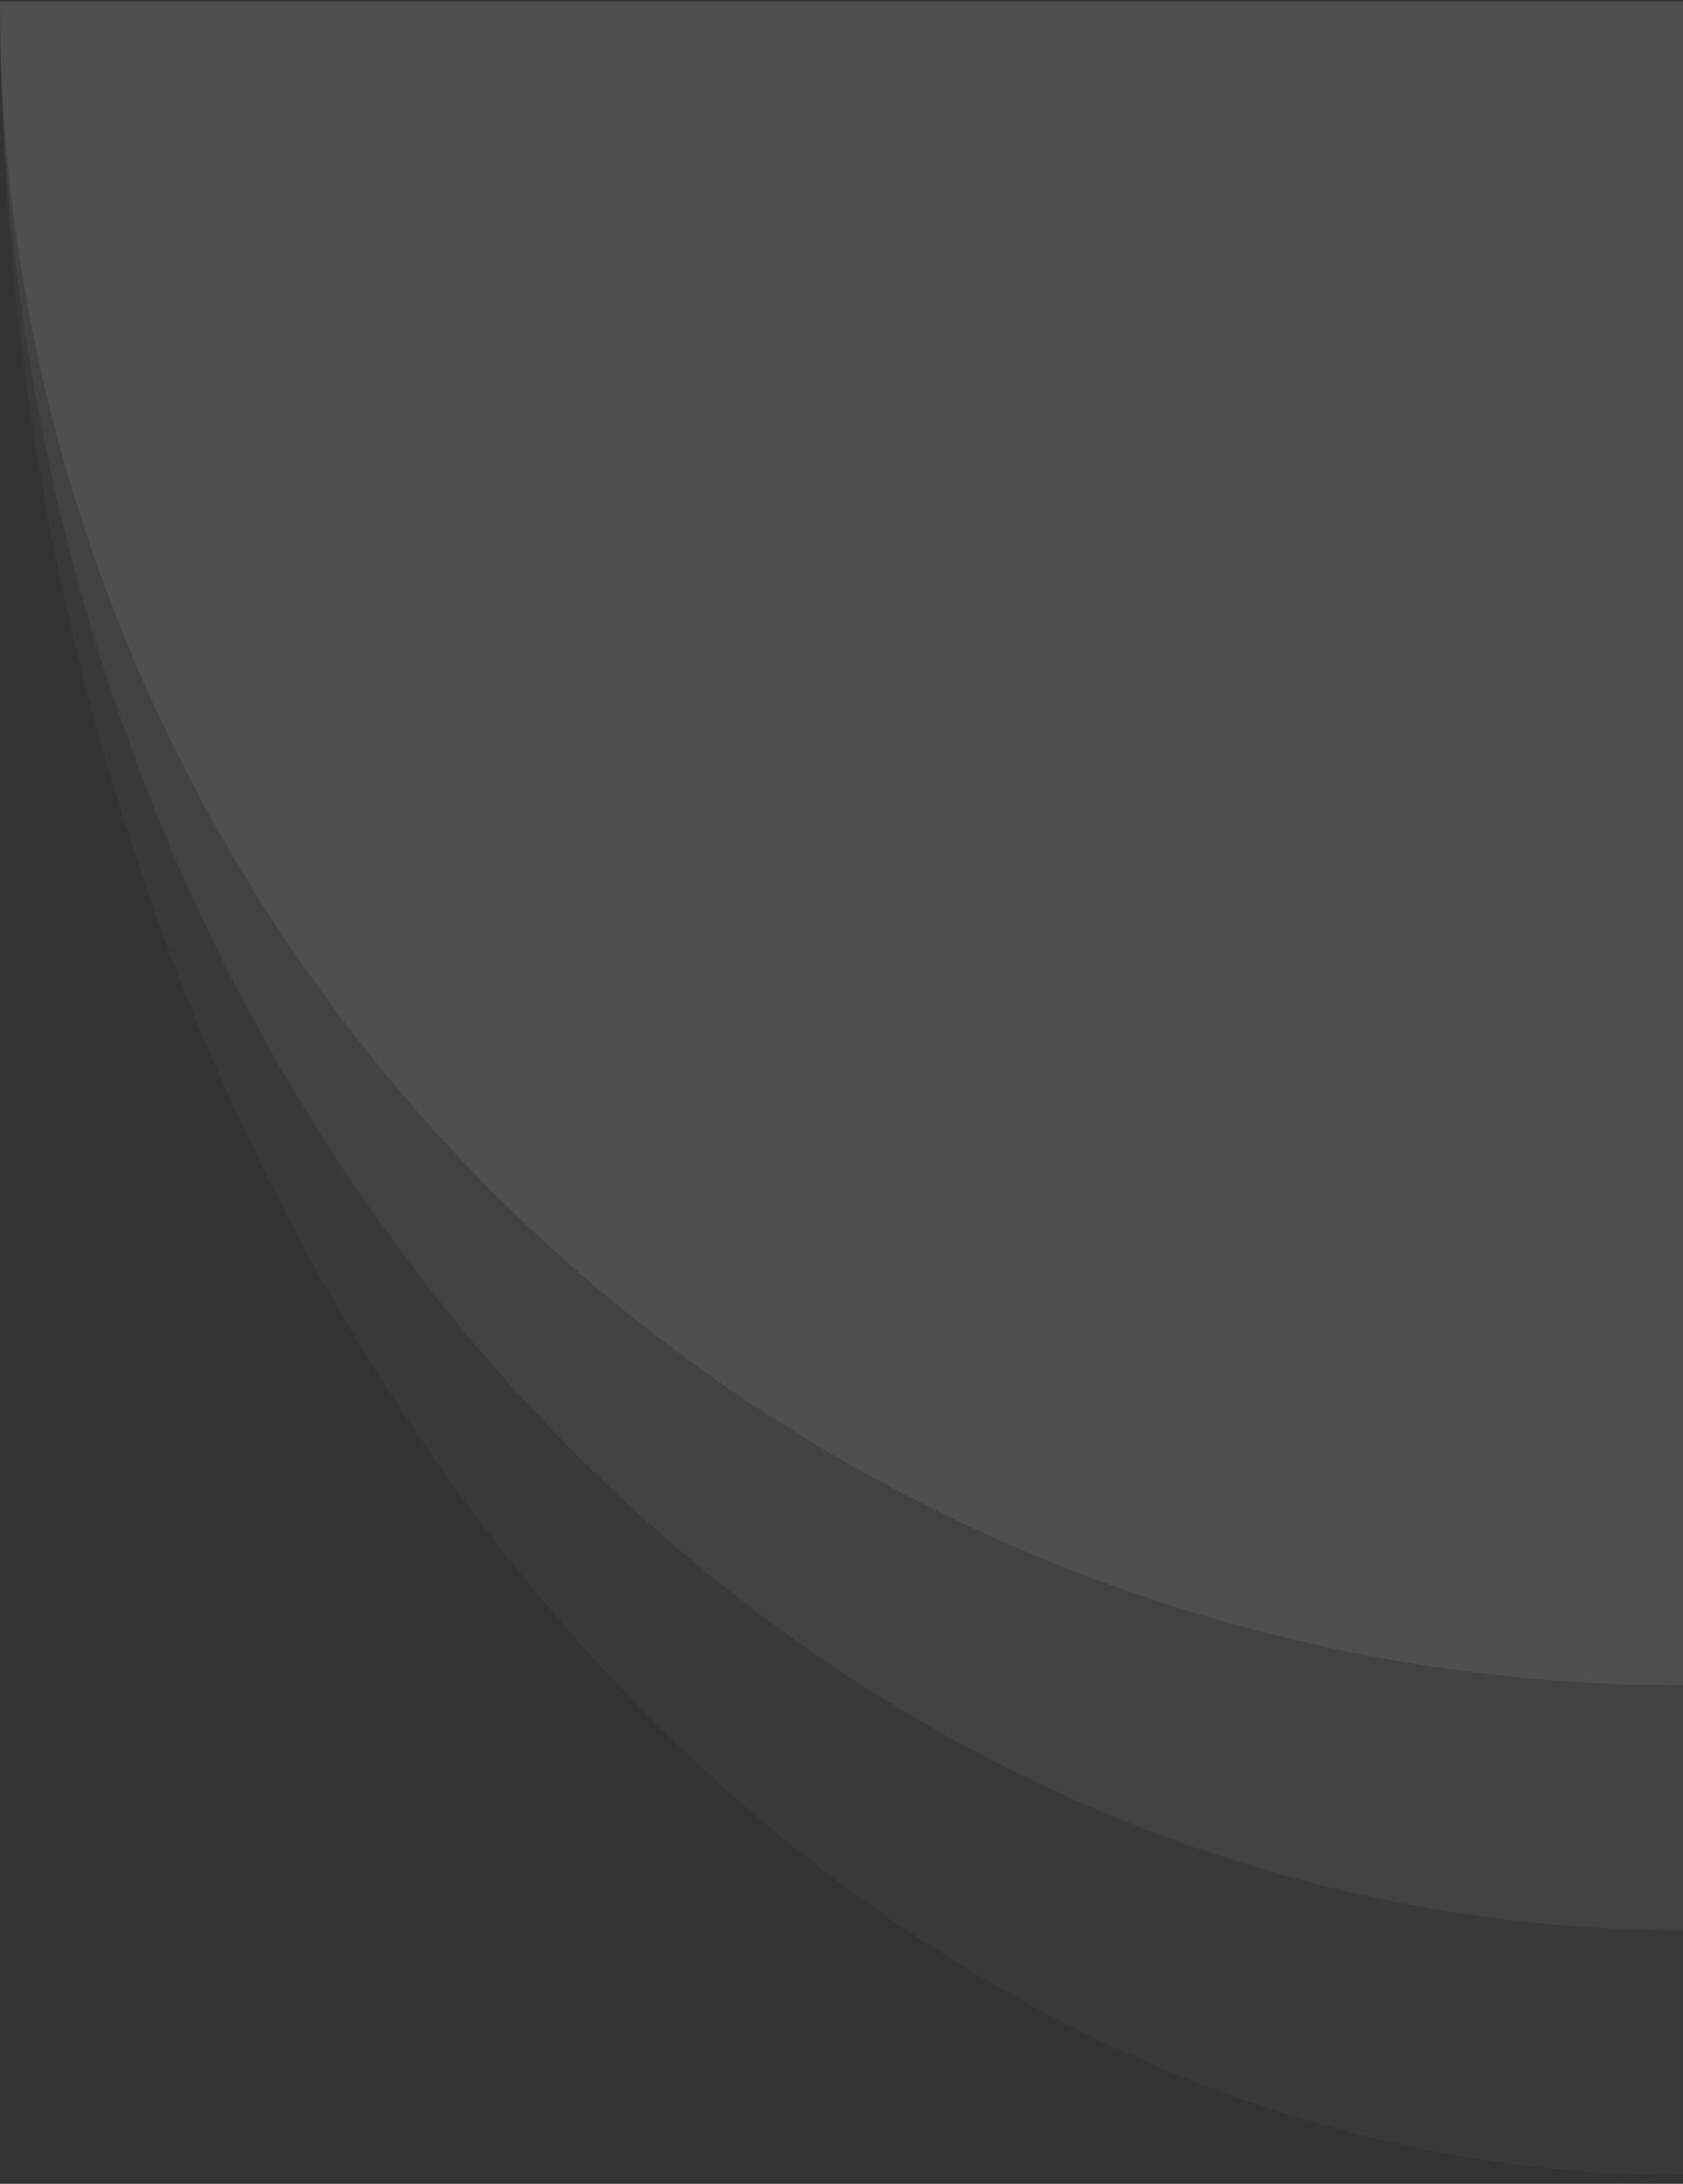 <svg width="138" height="179" viewBox="0 0 138 179" fill="none" xmlns="http://www.w3.org/2000/svg">
<rect x="0" y="0" width="138" height="179" fill="#333333" stroke="none"/>
<path d="M138 138.145C101.4 138.145 66.299 123.606 40.419 97.726C14.54 71.846 0 36.745 0 0.145H138V138.145Z" fill="white" fill-opacity="0.07"/>
<path d="M138 158.218C101.4 158.218 66.299 141.563 40.419 111.919C14.539 82.275 -4.36449e-07 42.068 0 0.145H138V158.218Z" fill="white" fill-opacity="0.05"/>
<path d="M138 178.291C101.4 178.291 66.299 159.522 40.419 126.113C14.539 92.705 -4.36449e-07 47.393 0 0.145H138V178.291Z" fill="white" fill-opacity="0.03"/>
</svg>
